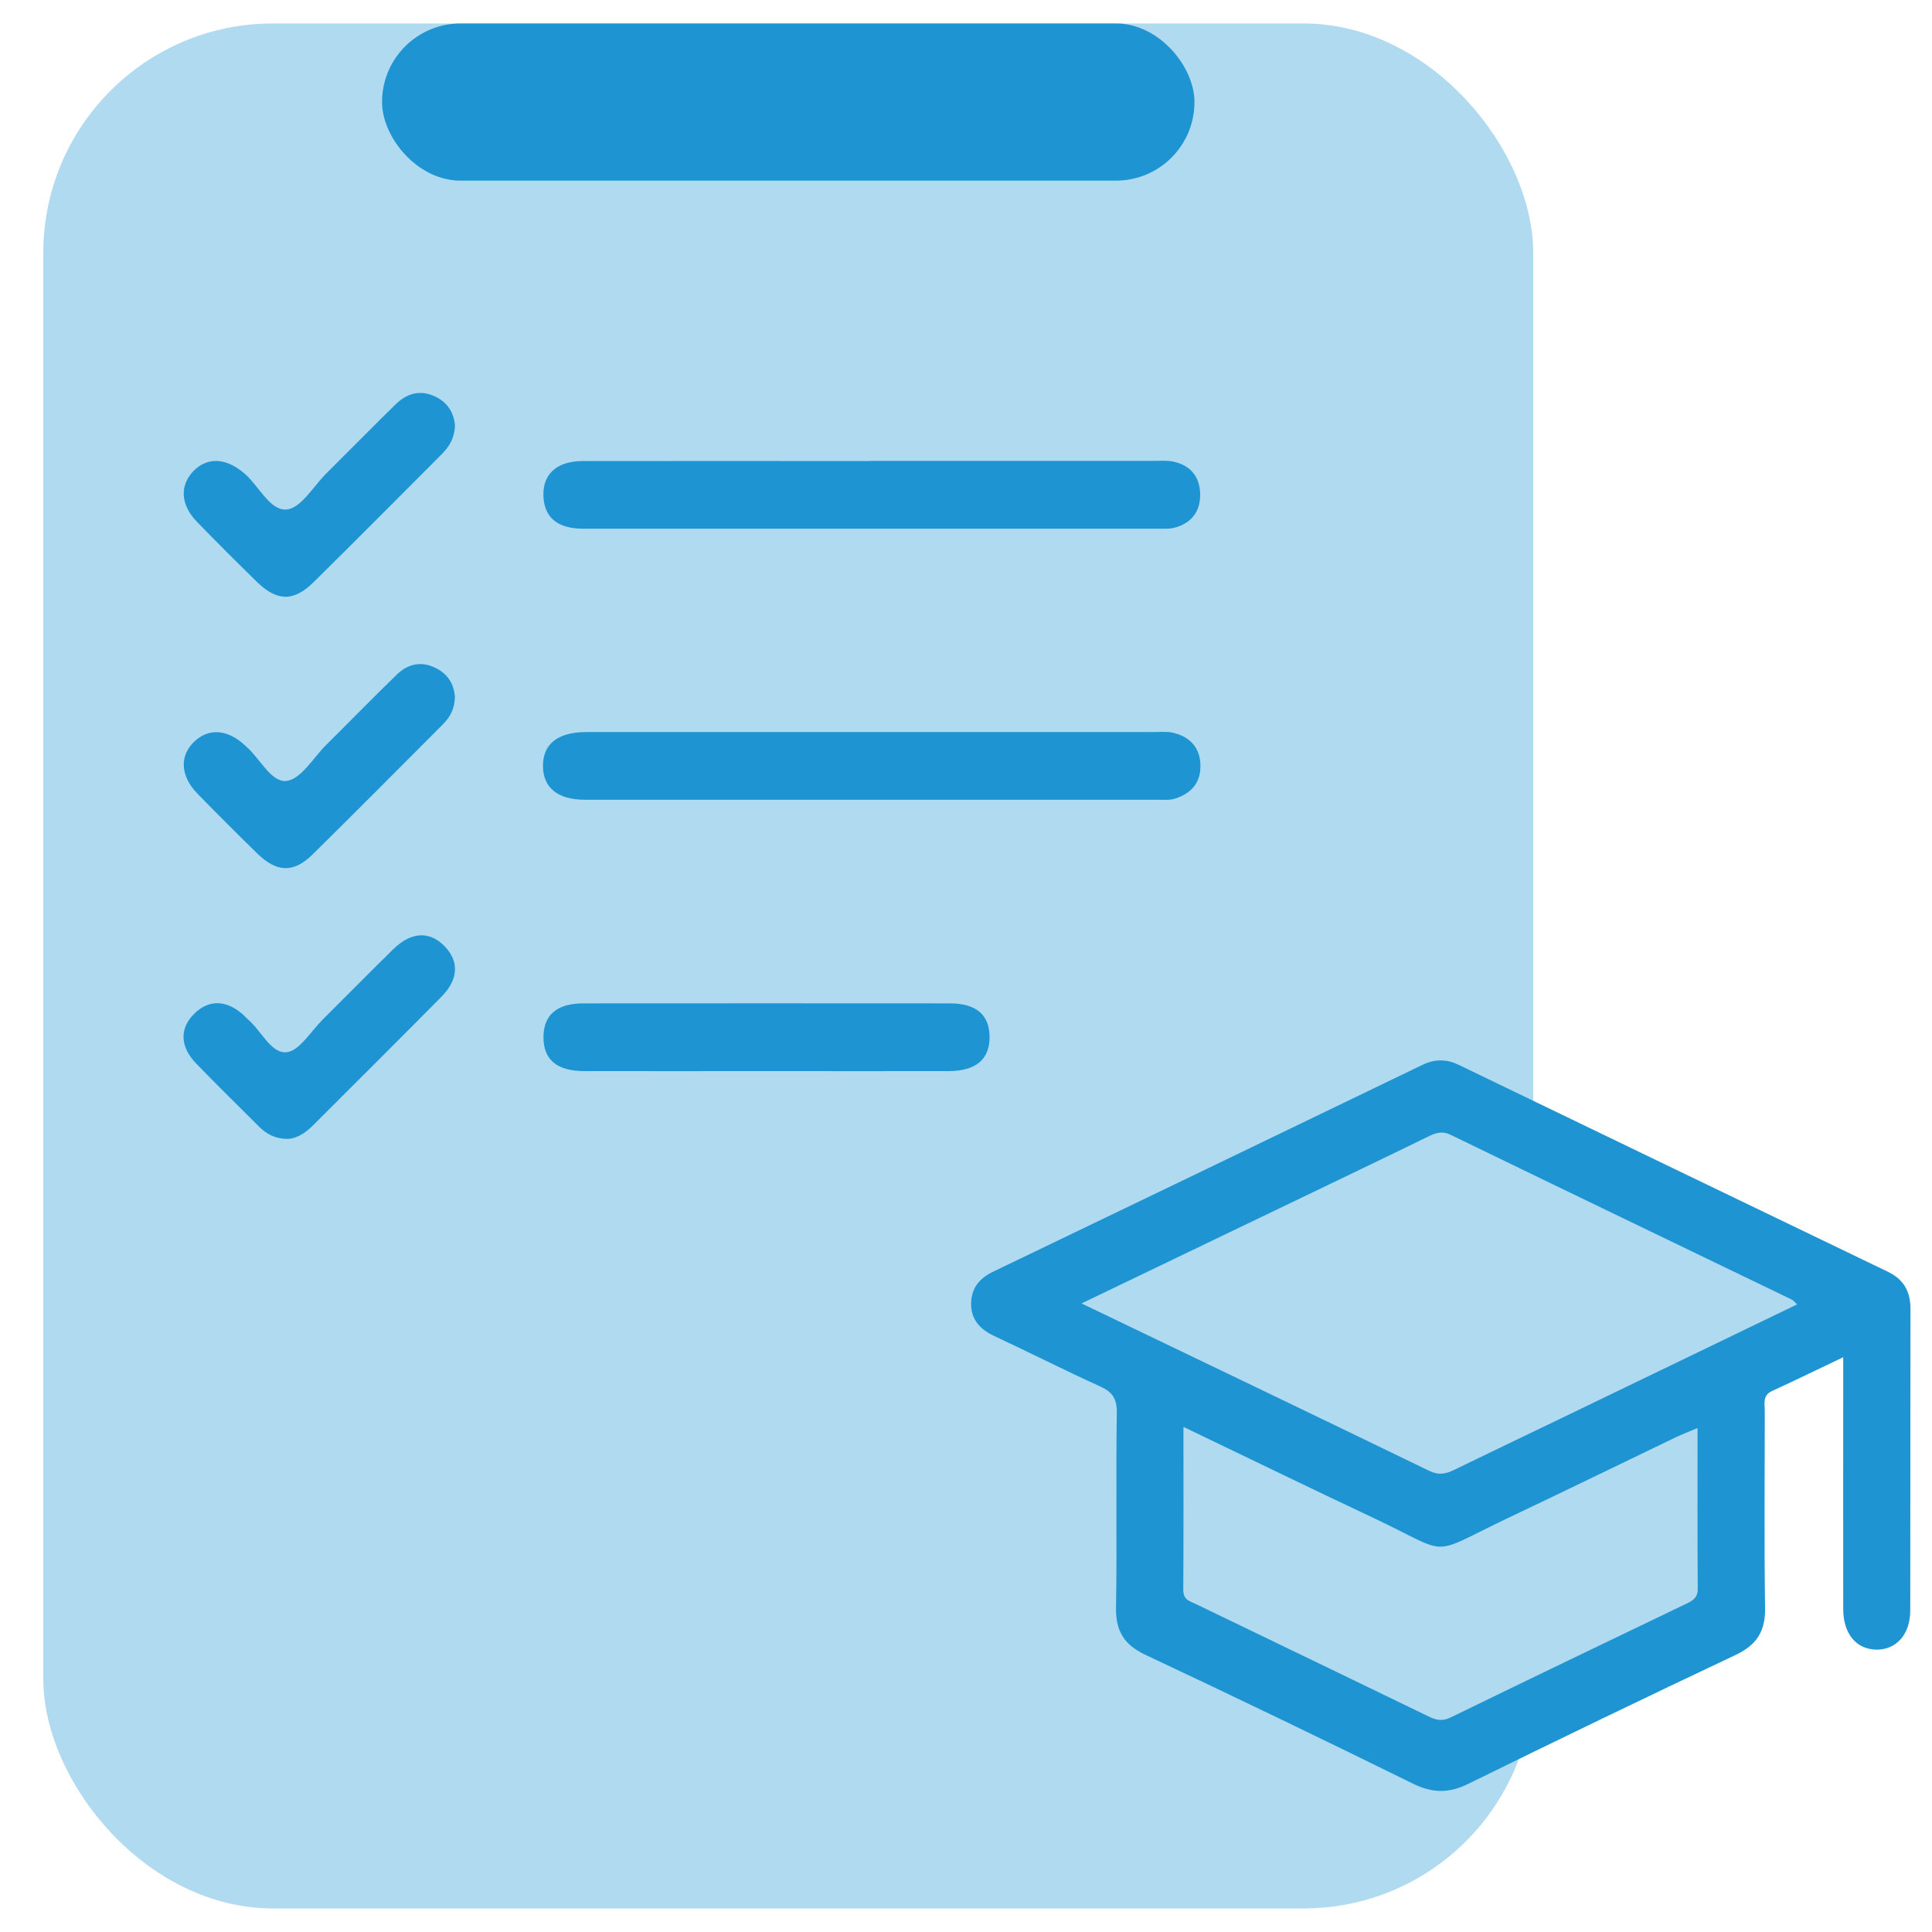 <svg xmlns="http://www.w3.org/2000/svg" id="Layer_1" data-name="Layer 1" version="1.1" viewBox="0 0 200 200"><defs><style> .cls-1 { isolation: isolate; opacity: .35; } .cls-1, .cls-2 { fill: #1e94d2; stroke-width: 0px; } </style></defs><polygon class="cls-1" points="158.72 120.82 158.72 174.47 176.24 165.76 176.24 147.57 176.94 140.24 187.29 134.9 158.72 120.82"/><path class="cls-2" d="M190.81,140.5c-2.6,1.24-4.98,2.4-7.38,3.5-.99.46-.74,1.29-.74,2.04,0,6.8-.07,13.61.03,20.41.04,2.43-.87,3.84-3.07,4.88-9.26,4.37-18.48,8.82-27.67,13.34-2.01.99-3.71.96-5.72-.03-9.19-4.53-18.41-8.97-27.68-13.33-2.21-1.04-3.09-2.46-3.05-4.88.11-6.73-.02-13.46.08-20.19.02-1.49-.48-2.16-1.77-2.74-3.68-1.67-7.28-3.5-10.94-5.21-1.44-.68-2.37-1.68-2.37-3.3,0-1.61.83-2.65,2.29-3.35,14.82-7.12,29.63-14.26,44.44-21.41,1.26-.61,2.48-.61,3.74,0,14.81,7.15,29.62,14.29,44.43,21.42,1.61.77,2.34,2.02,2.34,3.8-.02,10.42,0,20.84-.02,31.26,0,2.49-1.46,4.1-3.54,4.06-2.07-.05-3.39-1.65-3.4-4.19-.01-7.89,0-15.78,0-23.67,0-.71,0-1.42,0-2.4ZM147.95,152.26c1.01.49,1.75.31,2.63-.12,3.63-1.77,7.28-3.51,10.91-5.26,8.16-3.94,16.32-7.88,24.55-11.85-.26-.23-.39-.42-.58-.51-11.75-5.67-23.52-11.33-35.26-17.03-.92-.45-1.59-.22-2.41.19-3.95,1.94-7.92,3.83-11.88,5.74-7.86,3.78-15.72,7.56-23.95,11.51,12.22,5.87,24.12,11.57,35.99,17.33ZM122.5,164.64c0,1,.72,1.13,1.34,1.43,8.05,3.89,16.1,7.76,24.14,11.66.76.37,1.39.45,2.21.05,8.1-3.95,16.22-7.84,24.35-11.75.67-.32,1.21-.61,1.21-1.54-.04-5.49-.02-10.98-.02-16.66-.88.37-1.61.65-2.3.98-5.72,2.75-11.41,5.53-17.15,8.25-8.7,4.13-5.75,4-14.26,0-6.44-3.03-12.84-6.15-19.51-9.35,0,5.82.02,11.37-.02,16.91Z"/><rect class="cls-1" x="4.48" y="2.43" width="154.24" height="195.13" rx="23.76" ry="23.76"/><g><path class="cls-2" d="M47.09,72.11c-.01,1.26-.5,2.13-1.25,2.88-4.49,4.5-8.96,9.01-13.49,13.47-1.96,1.93-3.7,1.86-5.71-.1-2.09-2.04-4.16-4.11-6.2-6.2-1.78-1.83-1.88-3.92-.32-5.4,1.5-1.42,3.45-1.27,5.25.41.05.05.11.1.16.15,1.41,1.23,2.55,3.71,4.13,3.52,1.5-.18,2.76-2.38,4.1-3.72,2.44-2.42,4.83-4.88,7.3-7.27,1.13-1.1,2.5-1.46,4.02-.71,1.32.64,1.91,1.72,2.01,2.97Z"/><path class="cls-2" d="M90.08,75.78c9.79,0,19.58,0,29.37,0,.66,0,1.34-.07,1.97.07,1.76.41,2.82,1.55,2.85,3.39.03,1.84-1.03,2.98-2.77,3.47-.48.13-1.02.08-1.53.08-19.8,0-39.6,0-59.4,0-2.82,0-4.34-1.23-4.36-3.46-.03-2.31,1.53-3.55,4.5-3.55,9.79,0,19.58,0,29.37,0Z"/><path class="cls-2" d="M90.09,47.71c9.79,0,19.58,0,29.37,0,.66,0,1.33-.06,1.97.07,1.82.37,2.79,1.59,2.81,3.4.02,1.81-.95,3.03-2.74,3.47-.42.1-.87.08-1.31.08-19.95,0-39.89,0-59.84,0-2.5,0-3.86-1.05-4.07-3.03-.26-2.46,1.22-3.97,4.01-3.97,9.94-.02,19.87,0,29.81,0Z"/><path class="cls-2" d="M79.34,110.88c-6.29,0-12.58.01-18.86,0-2.86,0-4.25-1.21-4.22-3.57.03-2.26,1.41-3.44,4.12-3.44,12.65-.01,25.3-.01,37.95,0,2.72,0,4.09,1.18,4.11,3.45.02,2.33-1.4,3.55-4.23,3.56-6.29.01-12.58,0-18.86,0Z"/><path class="cls-2" d="M47.1,43.97c-.04,1.46-.65,2.34-1.45,3.13-4.39,4.39-8.76,8.8-13.18,13.16-2.07,2.04-3.79,2.01-5.88-.03-2.09-2.04-4.16-4.11-6.19-6.2-1.71-1.76-1.82-3.74-.4-5.24,1.48-1.55,3.5-1.4,5.41.32,1.44,1.29,2.58,3.81,4.29,3.63,1.48-.16,2.74-2.4,4.09-3.74,2.38-2.37,4.74-4.77,7.14-7.12,1.12-1.1,2.44-1.56,3.99-.89,1.44.62,2.05,1.77,2.17,2.98Z"/><path class="cls-2" d="M29.74,117.9c-1.33-.03-2.18-.53-2.93-1.28-2.17-2.17-4.36-4.31-6.5-6.52-1.71-1.77-1.73-3.68-.17-5.19,1.5-1.46,3.31-1.41,5.05.15.16.15.3.32.47.46,1.37,1.16,2.39,3.53,3.97,3.41,1.34-.1,2.55-2.17,3.79-3.4,2.44-2.42,4.84-4.87,7.29-7.27,1.87-1.83,3.8-1.9,5.35-.27,1.48,1.56,1.4,3.41-.37,5.2-4.42,4.47-8.87,8.89-13.31,13.33-.8.8-1.71,1.36-2.64,1.38Z"/></g><rect class="cls-2" x="39.55" y="2.43" width="84.1" height="16.27" rx="8.13" ry="8.13"/></svg>